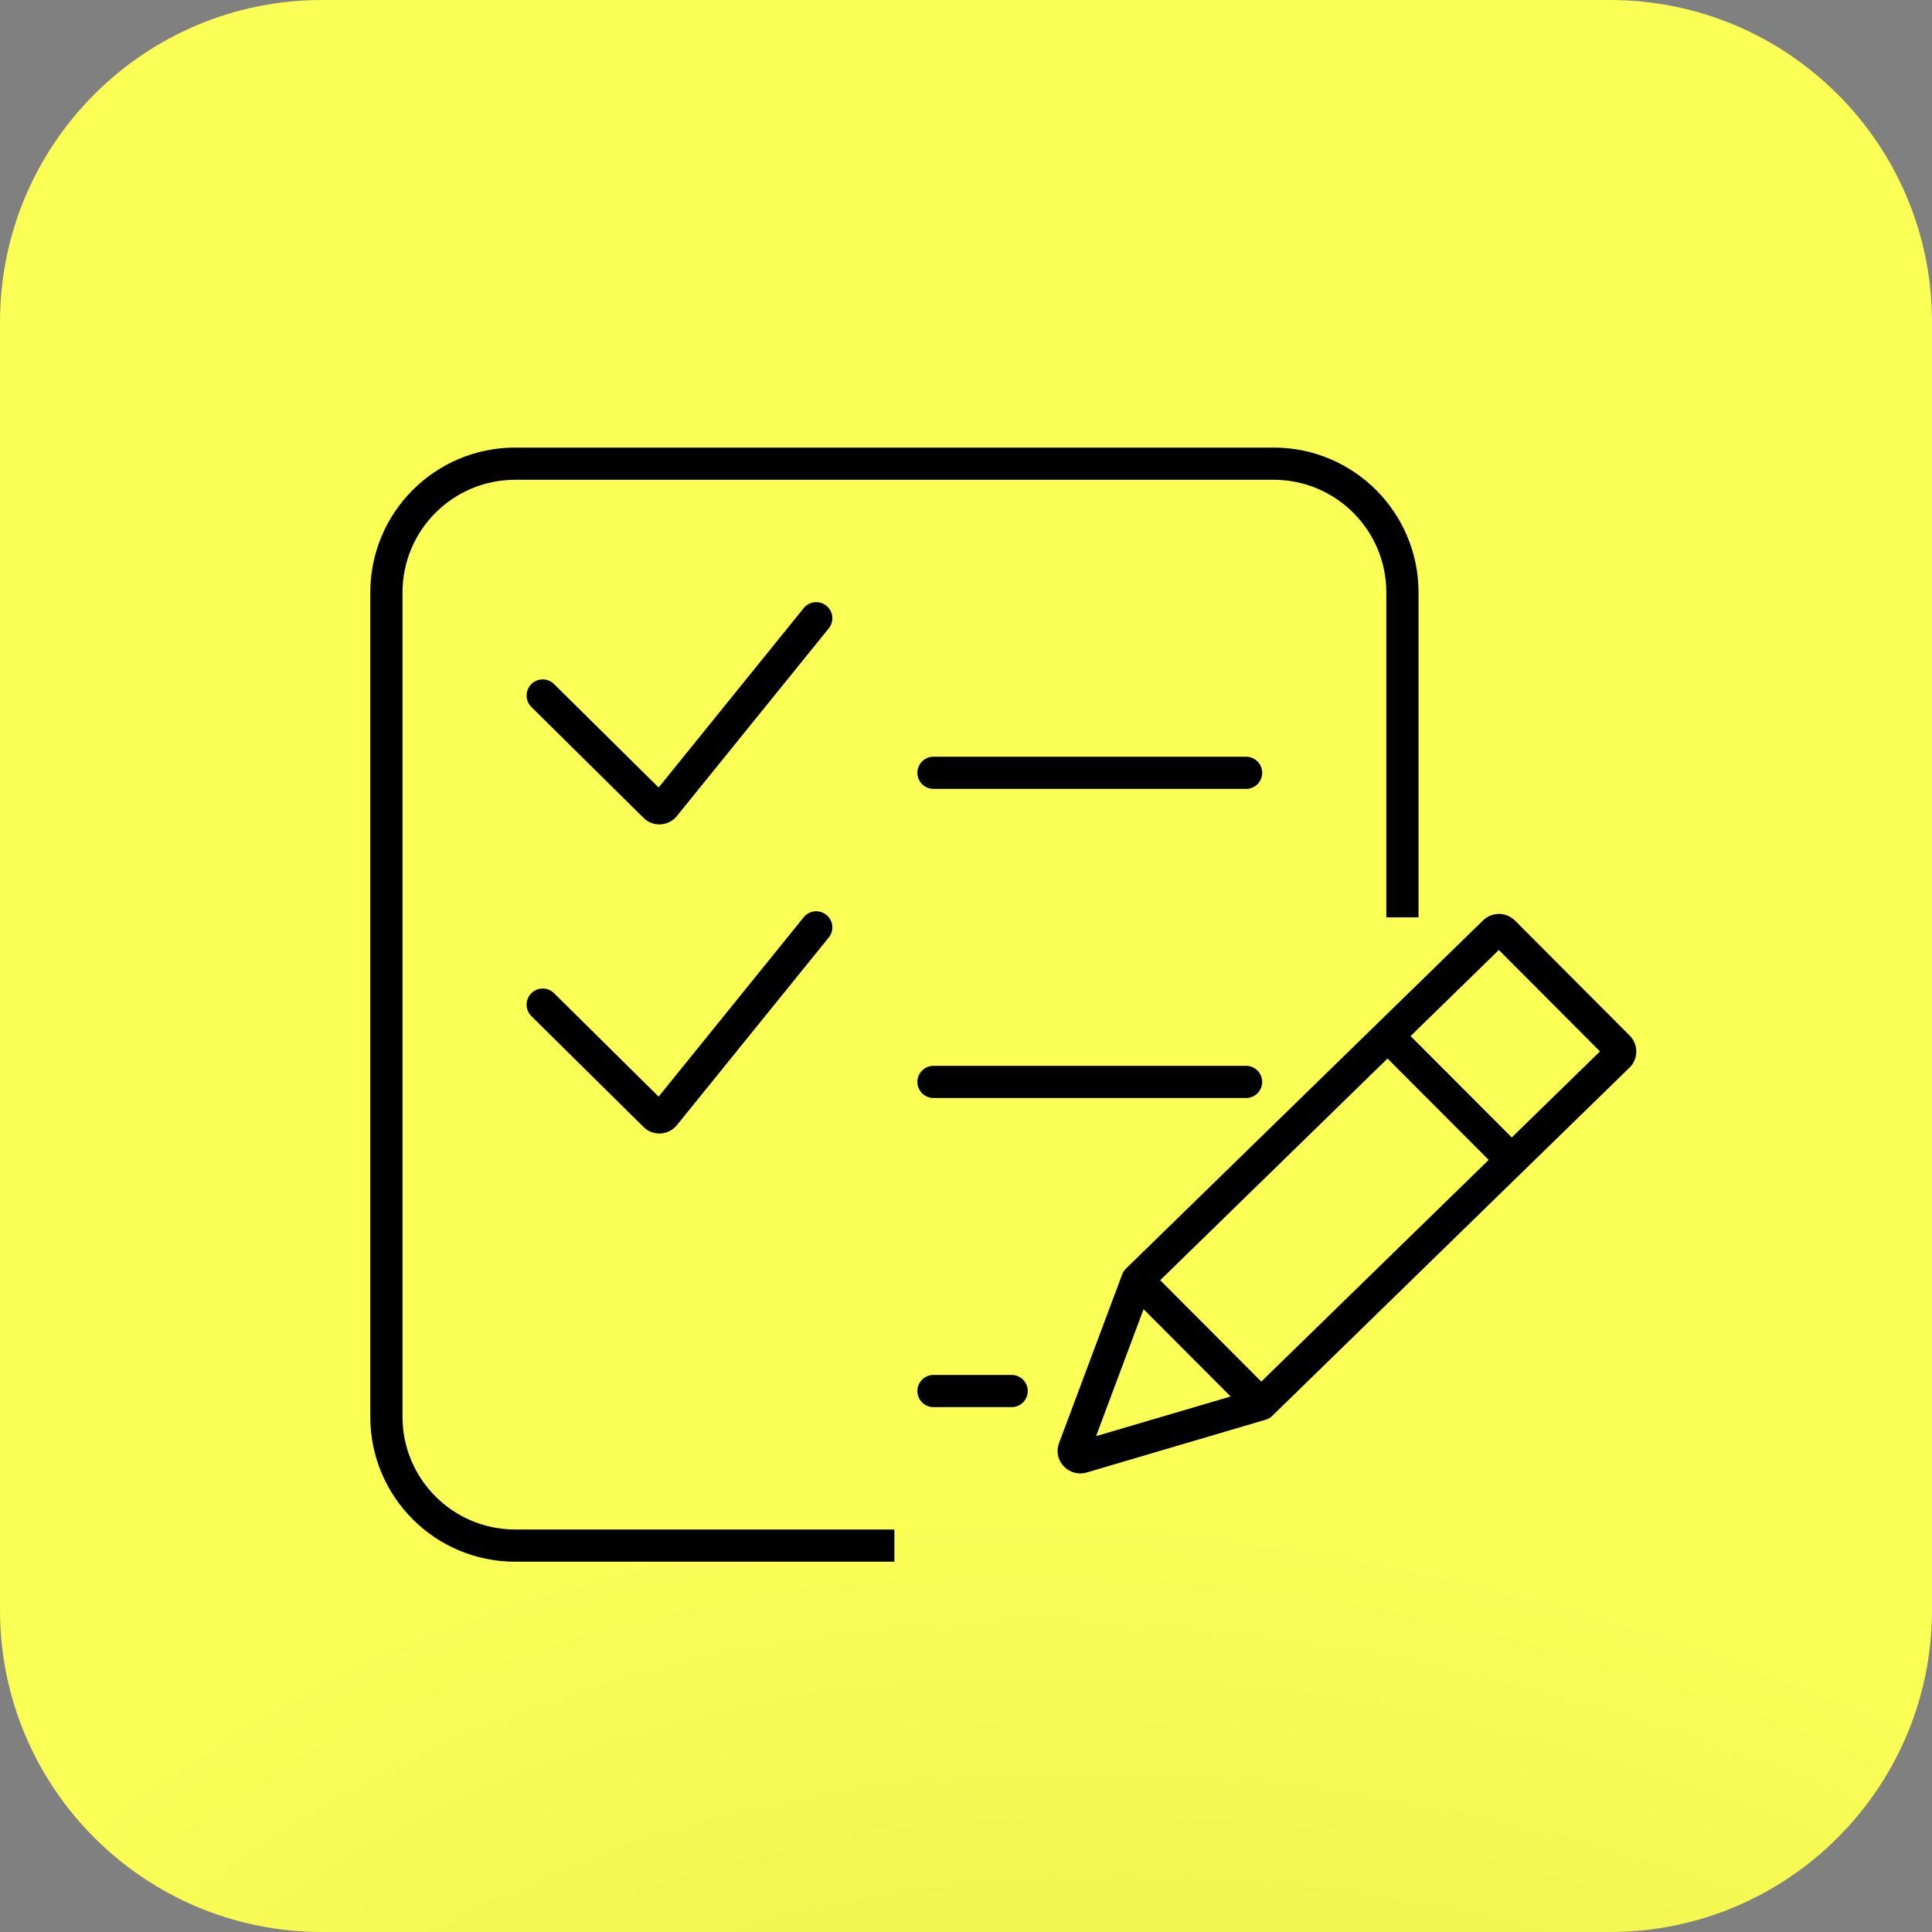 <?xml version="1.0" encoding="UTF-8"?> <svg xmlns="http://www.w3.org/2000/svg" width="30" height="30" viewBox="0 0 30 30" fill="none"><rect x="0" y="0" width="30" height="30" fill="#808080" stroke="none"/><g clip-path="url(#clip0_536_100)"><path d="M0 5C0 2.239 2.239 0 5 0H25C27.761 0 30 2.239 30 5V25C30 27.761 27.761 30 25 30H5C2.239 30 0 27.761 0 25V5Z" fill="url(#paint0_radial_536_100)"></path><path d="M17.659 19.877L17.485 19.698C17.459 19.723 17.438 19.755 17.425 19.789L17.659 19.877ZM19.583 21.805L19.654 22.045C19.693 22.034 19.728 22.013 19.757 21.984L19.583 21.805ZM25.129 16.258L24.952 16.434L24.952 16.434L25.129 16.258ZM23.347 14.471L23.524 14.294L23.524 14.294L23.347 14.471ZM23.205 14.47L23.03 14.291L23.03 14.291L23.205 14.47ZM25.128 16.399L25.303 16.578L25.303 16.578L25.128 16.399ZM16.803 22.625L16.732 22.385L16.732 22.385L16.803 22.625ZM16.68 22.495L16.914 22.583L16.914 22.583L16.68 22.495ZM8.603 10.622C8.505 10.525 8.346 10.526 8.249 10.624C8.152 10.722 8.153 10.881 8.251 10.978L8.603 10.622ZM10.169 12.522L9.993 12.7L9.993 12.7L10.169 12.522ZM10.317 12.514L10.511 12.671L10.511 12.671L10.317 12.514ZM12.869 9.757C12.956 9.65 12.939 9.492 12.832 9.406C12.724 9.319 12.567 9.335 12.48 9.443L12.869 9.757ZM14.495 11.75C14.357 11.75 14.245 11.862 14.245 12C14.245 12.138 14.357 12.25 14.495 12.25V11.75ZM19.349 12.25C19.487 12.25 19.599 12.138 19.599 12C19.599 11.862 19.487 11.75 19.349 11.75V12.25ZM8.603 15.422C8.505 15.325 8.346 15.326 8.249 15.424C8.152 15.522 8.153 15.681 8.251 15.778L8.603 15.422ZM10.169 17.322L9.993 17.5L9.993 17.5L10.169 17.322ZM10.317 17.314L10.511 17.471L10.511 17.471L10.317 17.314ZM12.869 14.557C12.956 14.45 12.939 14.293 12.832 14.206C12.724 14.119 12.567 14.135 12.48 14.243L12.869 14.557ZM14.495 16.55C14.357 16.55 14.245 16.662 14.245 16.8C14.245 16.938 14.357 17.05 14.495 17.05V16.55ZM19.349 17.05C19.487 17.05 19.599 16.938 19.599 16.8C19.599 16.662 19.487 16.55 19.349 16.55V17.05ZM14.495 21.35C14.357 21.35 14.245 21.462 14.245 21.6C14.245 21.738 14.357 21.85 14.495 21.85V21.35ZM15.709 21.85C15.847 21.85 15.959 21.738 15.959 21.6C15.959 21.462 15.847 21.35 15.709 21.35V21.85ZM17.482 20.053L19.406 21.982L19.76 21.629L17.837 19.7L17.482 20.053ZM25.306 16.081L23.524 14.294L23.17 14.647L24.952 16.434L25.306 16.081ZM23.03 14.291L21.374 15.906L21.723 16.264L23.379 14.649L23.03 14.291ZM21.374 15.906L17.485 19.698L17.834 20.056L21.723 16.264L21.374 15.906ZM19.757 21.984L23.646 18.193L23.297 17.835L19.408 21.626L19.757 21.984ZM23.646 18.193L25.303 16.578L24.954 16.22L23.297 17.835L23.646 18.193ZM21.371 16.262L23.295 18.19L23.649 17.837L21.725 15.909L21.371 16.262ZM19.512 21.566L16.732 22.385L16.873 22.865L19.654 22.045L19.512 21.566ZM16.914 22.583L17.894 19.964L17.425 19.789L16.445 22.408L16.914 22.583ZM16.732 22.385C16.844 22.352 16.96 22.46 16.914 22.583L16.445 22.408C16.342 22.684 16.603 22.945 16.873 22.865L16.732 22.385ZM24.952 16.434C24.893 16.375 24.894 16.278 24.954 16.22L25.303 16.578C25.442 16.442 25.444 16.219 25.306 16.081L24.952 16.434ZM23.524 14.294C23.388 14.158 23.168 14.157 23.03 14.291L23.379 14.649C23.321 14.706 23.228 14.705 23.17 14.647L23.524 14.294ZM8.251 10.978L9.993 12.7L10.345 12.345L8.603 10.622L8.251 10.978ZM10.511 12.671L12.869 9.757L12.48 9.443L10.123 12.357L10.511 12.671ZM9.993 12.7C10.14 12.846 10.381 12.832 10.511 12.671L10.123 12.357C10.178 12.288 10.281 12.282 10.345 12.345L9.993 12.7ZM22.027 14.245V9.2H21.527V14.245H22.027ZM19.777 6.95H8V7.45H19.777V6.95ZM5.75 9.2V22H6.25V9.2H5.75ZM8 24.25H13.888V23.75H8V24.25ZM5.75 22C5.75 23.243 6.757 24.25 8 24.25V23.75C7.034 23.75 6.25 22.966 6.25 22H5.75ZM8 6.95C6.757 6.95 5.75 7.957 5.75 9.2H6.25C6.25 8.233 7.034 7.45 8 7.45V6.95ZM22.027 9.2C22.027 7.957 21.019 6.95 19.777 6.95V7.45C20.743 7.45 21.527 8.233 21.527 9.2H22.027ZM14.495 12.25H19.349V11.75H14.495V12.25ZM8.251 15.778L9.993 17.5L10.345 17.145L8.603 15.422L8.251 15.778ZM10.511 17.471L12.869 14.557L12.48 14.243L10.123 17.157L10.511 17.471ZM9.993 17.5C10.14 17.646 10.381 17.632 10.511 17.471L10.123 17.157C10.178 17.088 10.281 17.082 10.345 17.145L9.993 17.5ZM14.495 17.05H19.349V16.55H14.495V17.05ZM14.495 21.85H15.709V21.35H14.495V21.85Z" fill="black"></path></g><defs><radialGradient id="paint0_radial_536_100" cx="0" cy="0" r="1" gradientUnits="userSpaceOnUse" gradientTransform="translate(30 65.597) rotate(-125.657) scale(47.117 30.09)"><stop stop-color="#CDC735"></stop><stop offset="1" stop-color="#FAFE55"></stop></radialGradient><clipPath id="clip0_536_100"><rect width="30" height="30" fill="white"></rect></clipPath></defs></svg> 